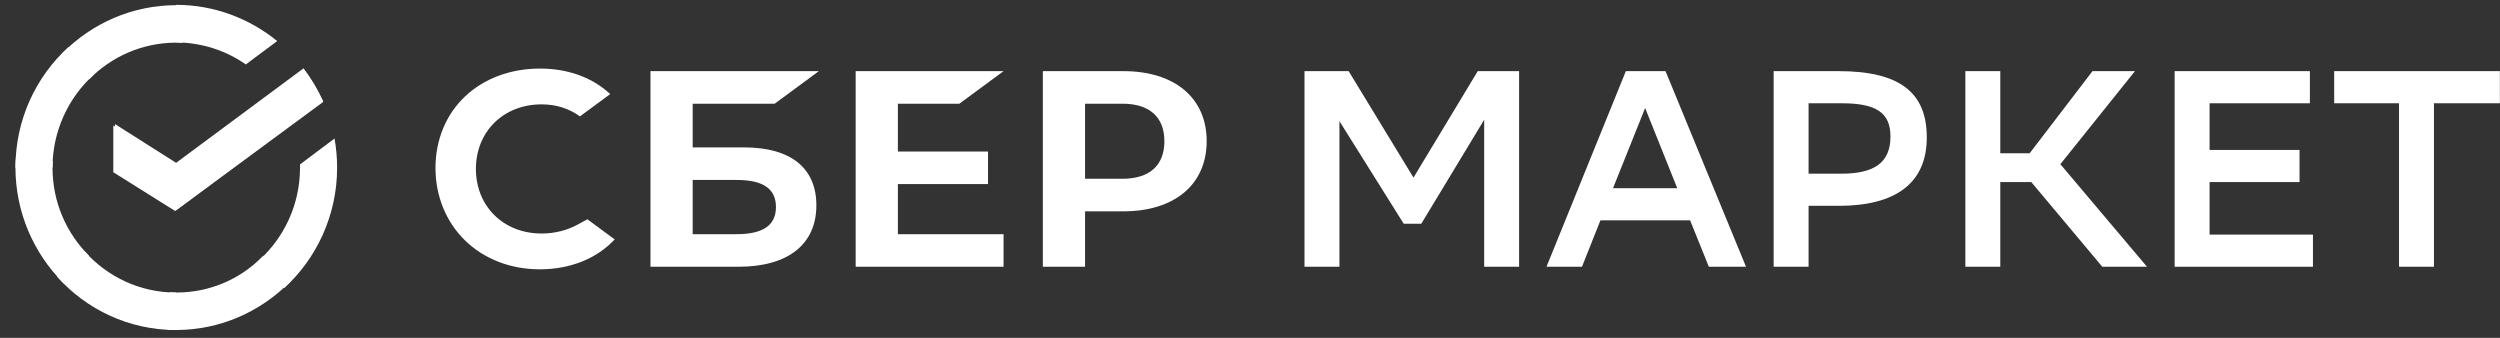 <svg width="296" height="40" viewBox="0 0 296 40" fill="none" xmlns="http://www.w3.org/2000/svg">
<rect x="0" y="0" width="296" height="40" fill="#333333" stroke="none"/>
<g clip-path="url(#clip0_3243_110003)">
<path d="M175.726 14.18L168.282 26.487H166.198L158.589 14.345V31.582H154.453V8.423H159.68L167.357 21.028L174.966 8.423H179.862V31.582H175.726V14.18Z" fill="white"/>
<path d="M190.979 22.285H198.588L194.784 12.79L190.979 22.285ZM197.199 8.423L206.727 31.582H202.326L200.11 26.09H189.49L187.307 31.582H183.105L192.501 8.423H197.199Z" fill="white"/>
<path d="M214.136 12.228V20.565H218.006C221.845 20.565 223.831 19.308 223.831 16.165C223.831 13.319 222.109 12.228 218.073 12.228H214.136ZM214.136 24.37V31.582H210V8.423H217.709C225.021 8.423 228.131 11.037 228.131 16.264C228.131 21.657 224.491 24.37 217.709 24.37H214.136Z" fill="white"/>
<path d="M236.834 31.582H232.699V8.423H236.834V18.15H240.308L247.752 8.423H252.78L243.947 19.44L254.203 31.582H248.91L240.505 21.558H236.834V31.582Z" fill="white"/>
<path d="M272.265 21.558H261.613V27.777H273.853V31.582H257.477V8.423H273.49V12.228H261.613V17.753H272.265V21.558Z" fill="white"/>
<path d="M295.987 12.228H288.179V31.582H284.044V12.228H276.367V8.423H295.987V12.228Z" fill="white"/>
<path d="M113.589 12.279L118.821 8.423H101.311V31.582H118.821V27.726H106.308V21.797H116.981V17.941H106.308V12.279H113.589Z" fill="white"/>
<path d="M87.224 27.726H82.013V21.307H87.224C90.395 21.307 91.873 22.38 91.873 24.516C91.873 26.698 90.309 27.726 87.224 27.726ZM88.094 17.451H82.013V12.279H91.72L96.952 8.423H77.016V31.582H87.45C93.302 31.582 96.658 28.93 96.658 24.307C96.658 19.886 93.617 17.451 88.094 17.451Z" fill="white"/>
<path d="M132.899 21.166H128.47V12.279H132.899C136.101 12.279 137.864 13.857 137.864 16.723C137.864 19.588 136.101 21.166 132.899 21.166ZM133.006 8.423H123.473V31.582H128.47V25.022H133.006C139.09 25.022 142.87 21.823 142.87 16.711C142.87 11.599 139.09 8.423 133.006 8.423Z" fill="white"/>
<path d="M68.437 26.568C67.156 27.275 65.664 27.649 64.123 27.649C59.618 27.649 56.348 24.433 56.348 20.002C56.348 15.572 59.618 12.356 64.123 12.356C65.828 12.356 67.355 12.835 68.668 13.778L72.253 11.137L72.016 10.929C69.923 9.09 67.127 8.119 63.93 8.119C60.462 8.119 57.315 9.288 55.068 11.412C52.807 13.548 51.562 16.553 51.562 19.875C51.562 23.211 52.803 26.261 55.055 28.462C57.314 30.671 60.455 31.887 63.898 31.887C67.5 31.887 70.646 30.631 72.779 28.345C71.133 27.133 69.545 25.962 69.545 25.962L68.437 26.568Z" fill="white"/>
<path d="M35.939 8.09C36.839 9.266 37.591 10.554 38.227 11.92L20.892 24.853L13.611 20.226V14.69L20.854 19.278L35.939 8.09Z" fill="white"/>
<path d="M6.217 19.842C6.217 19.575 6.217 19.35 6.256 19.084L1.867 18.855C1.867 19.161 1.828 19.501 1.828 19.803C1.828 25.115 3.968 29.931 7.419 33.42L10.532 30.272C7.869 27.618 6.217 23.939 6.217 19.842Z" fill="white"/>
<path d="M20.852 5.051C21.115 5.051 21.34 5.051 21.604 5.089L21.829 0.652C21.527 0.652 21.189 0.613 20.89 0.613C15.637 0.613 10.872 2.776 7.418 6.265L10.531 9.414C13.16 6.721 16.836 5.051 20.852 5.051Z" fill="white"/>
<path d="M20.852 34.637C20.588 34.637 20.363 34.637 20.1 34.598L19.875 39.036C20.177 39.036 20.514 39.074 20.813 39.074C26.067 39.074 30.835 36.912 34.286 33.422L31.172 30.273C28.544 33.005 24.904 34.637 20.852 34.637Z" fill="white"/>
<path d="M29.106 7.63L32.82 4.86C29.556 2.206 25.392 0.574 20.852 0.574V5.012C23.93 5.05 26.78 5.998 29.106 7.63Z" fill="white"/>
<path d="M39.915 19.845C39.915 18.669 39.802 17.532 39.613 16.395L35.523 19.466C35.523 19.579 35.523 19.733 35.523 19.845C35.523 24.209 33.646 28.116 30.684 30.808L33.646 34.108C37.476 30.619 39.915 25.497 39.915 19.845Z" fill="white"/>
<path d="M20.853 34.64C16.538 34.64 12.672 32.744 10.009 29.746L6.744 32.744C10.234 36.651 15.262 39.077 20.853 39.077V34.64Z" fill="white"/>
<path d="M11.059 8.882L8.094 5.582C4.228 9.11 1.828 14.193 1.828 19.845H6.217C6.217 15.52 8.094 11.578 11.059 8.882Z" fill="white"/>
<path d="M35.968 8.236C36.877 9.411 37.654 10.693 38.274 12.062L20.74 24.984L13.414 20.392V14.867L20.74 19.459L35.968 8.236Z" fill="white"/>
</g>
<defs>
<clipPath id="clip0_3243_110003">
<rect width="295.25" height="40" fill="white" transform="translate(0.738)"/>
</clipPath>
</defs>
</svg>
